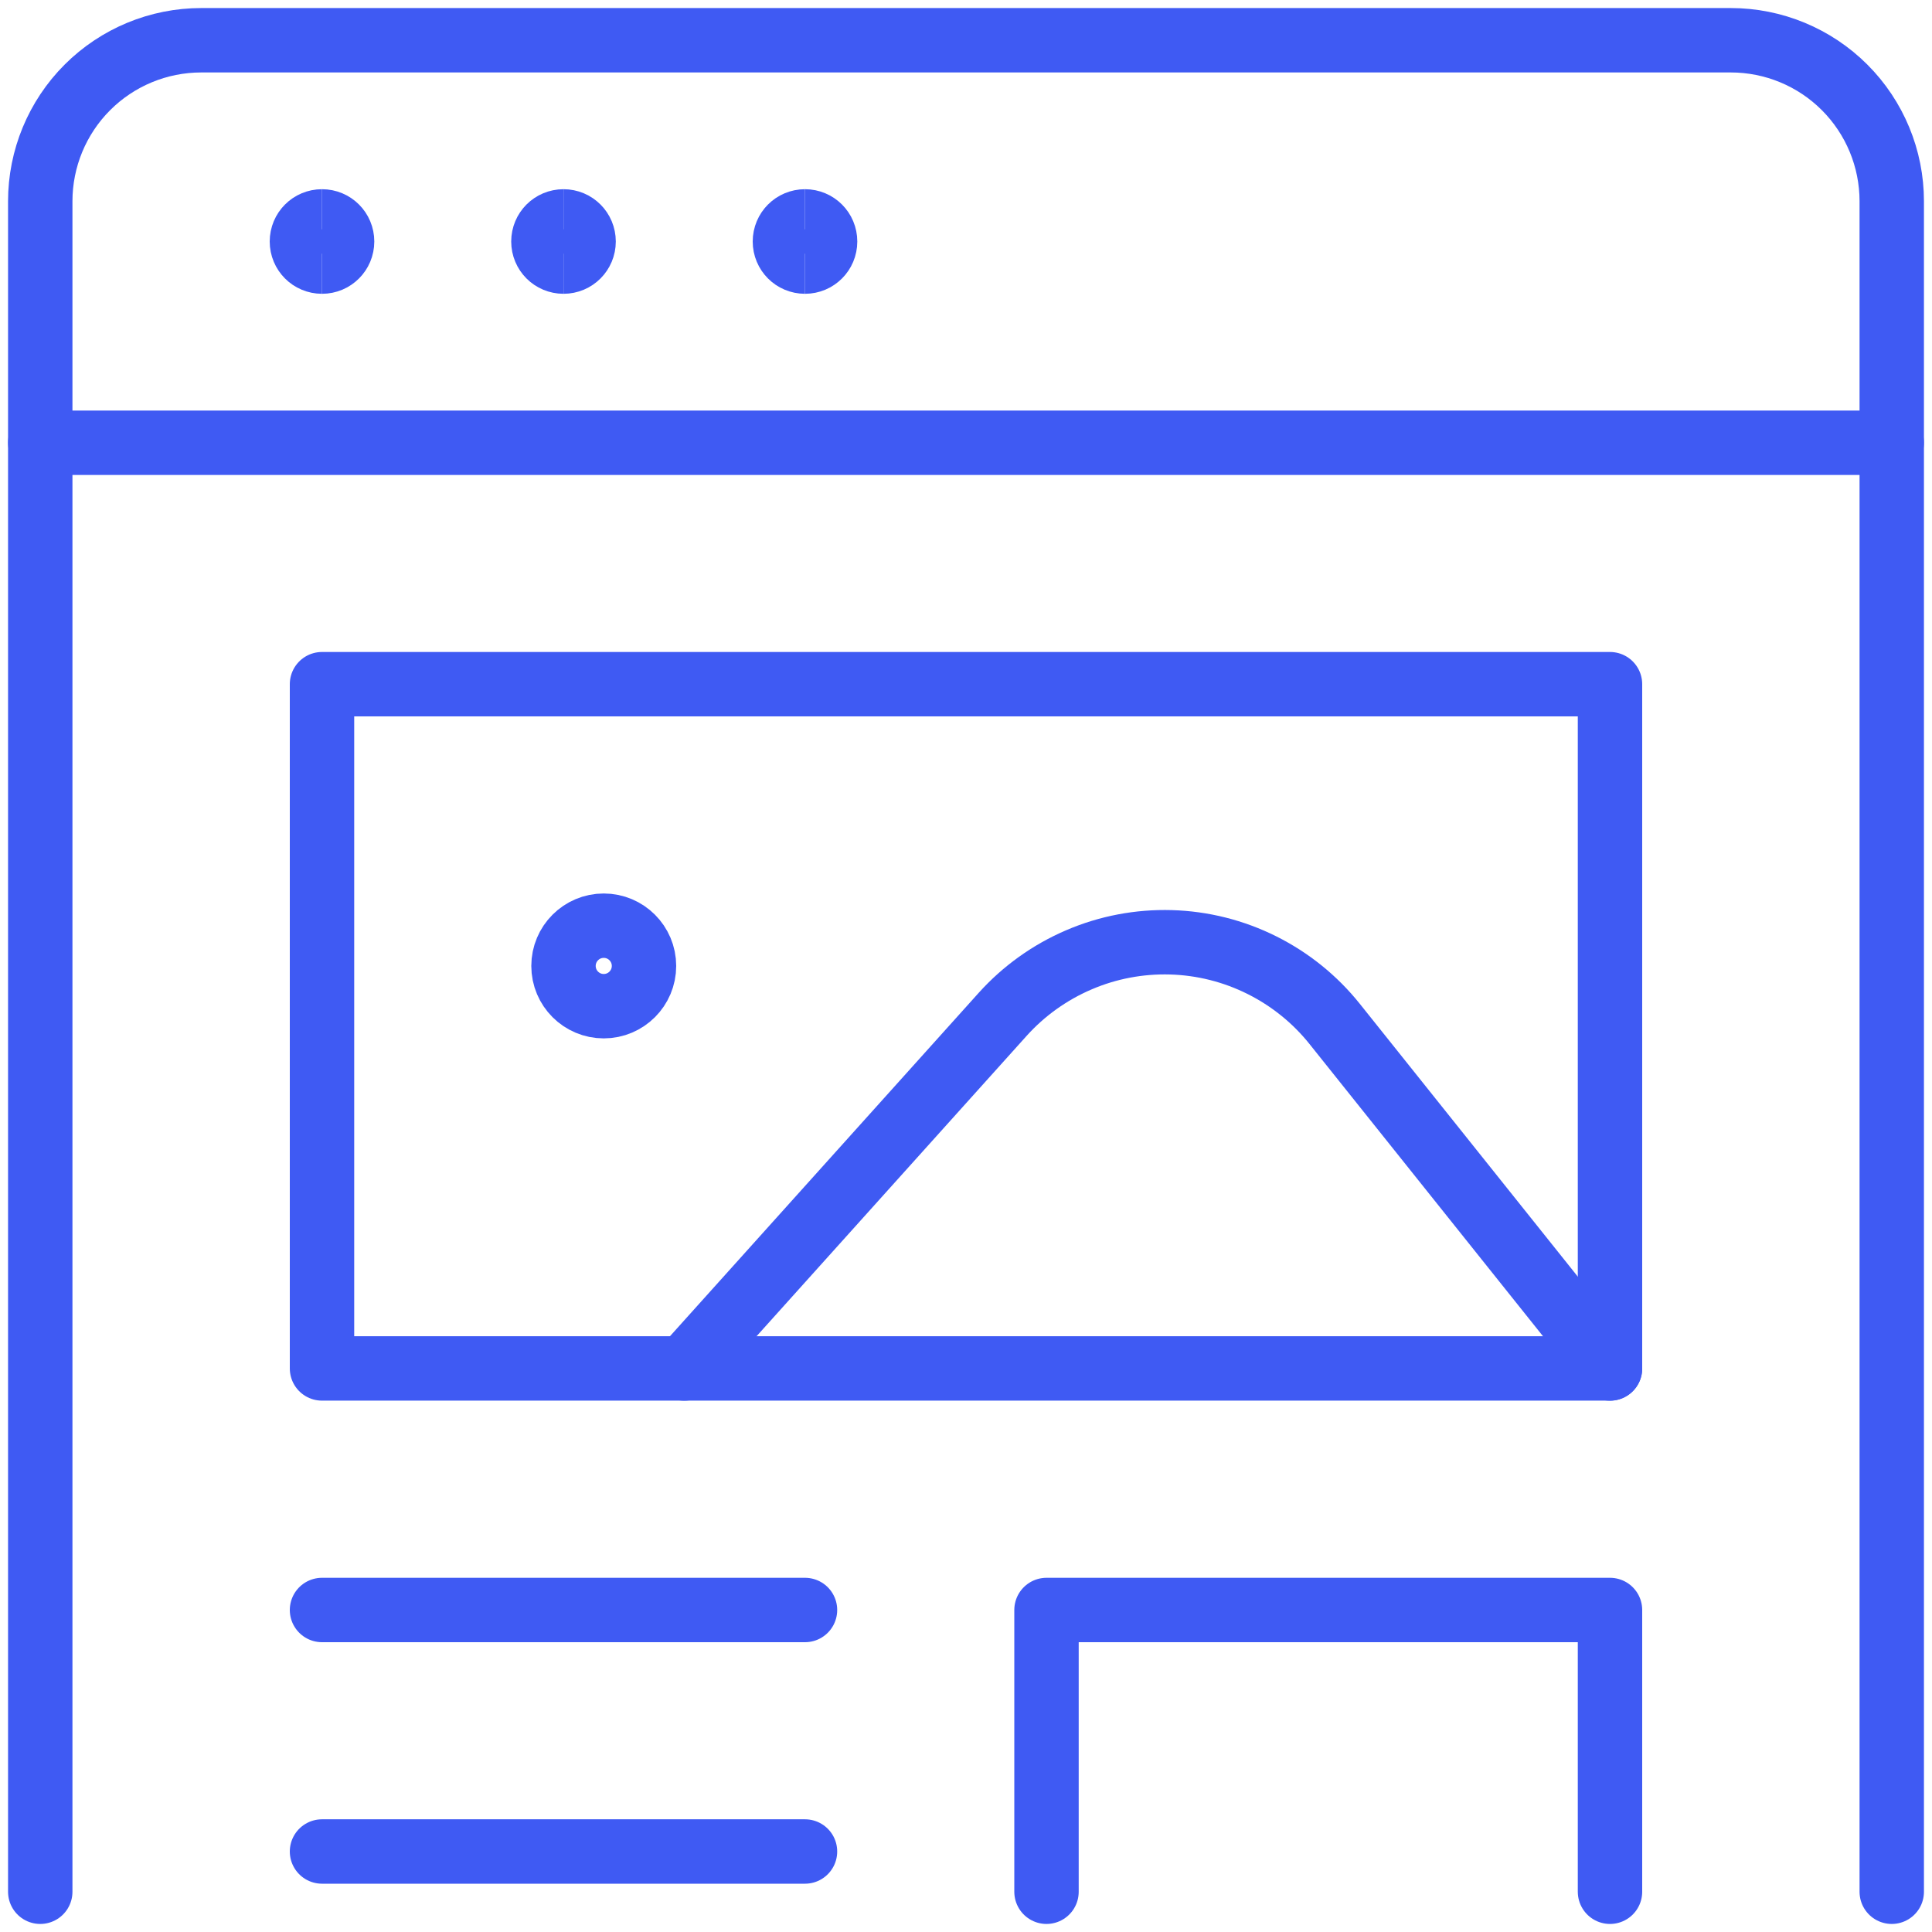 <svg xmlns="http://www.w3.org/2000/svg" width="30" height="30" viewBox="0 0 30 30" fill="none"><g clip-path="url(#clip0_537_300)"><path d="M25 10.624H5V21.249H25V10.624Z" stroke="#3F5AF3" stroke-linecap="round" stroke-linejoin="round"></path><path d="M5 25H12.5" stroke="#3F5AF3" stroke-linecap="round" stroke-linejoin="round"></path><path d="M5 28.75H12.5" stroke="#3F5AF3" stroke-linecap="round" stroke-linejoin="round"></path><path d="M16.25 29.375V25H25V29.375" stroke="#3F5AF3" stroke-linecap="round" stroke-linejoin="round"></path><path d="M10.625 21.25L15.57 15.75C15.898 15.386 16.302 15.097 16.753 14.904C17.204 14.71 17.692 14.618 18.182 14.632C18.673 14.646 19.154 14.767 19.593 14.986C20.032 15.205 20.419 15.517 20.725 15.9L25 21.25" stroke="#3F5AF3" stroke-linecap="round" stroke-linejoin="round"></path><path d="M9.375 15.624C9.72 15.624 10 15.344 10 14.999C10 14.654 9.72 14.374 9.375 14.374C9.03 14.374 8.75 14.654 8.75 14.999C8.75 15.344 9.03 15.624 9.375 15.624Z" stroke="#3F5AF3" stroke-linecap="round" stroke-linejoin="round"></path><path d="M0.625 29.375V3.125C0.625 2.462 0.888 1.826 1.357 1.357C1.826 0.888 2.462 0.625 3.125 0.625H26.875C27.538 0.625 28.174 0.888 28.643 1.357C29.112 1.826 29.375 2.462 29.375 3.125V29.375" stroke="#3F5AF3" stroke-linecap="round" stroke-linejoin="round"></path><path d="M0.625 6.875H29.375" stroke="#3F5AF3" stroke-linecap="round" stroke-linejoin="round"></path><path d="M5 4.062C4.827 4.062 4.688 3.923 4.688 3.75C4.688 3.577 4.827 3.438 5 3.438" stroke="#3F5AF3"></path><path d="M5 4.062C5.173 4.062 5.312 3.923 5.312 3.75C5.312 3.577 5.173 3.438 5 3.438" stroke="#3F5AF3"></path><path d="M8.75 4.062C8.577 4.062 8.438 3.923 8.438 3.75C8.438 3.577 8.577 3.438 8.75 3.438" stroke="#3F5AF3"></path><path d="M8.75 4.062C8.923 4.062 9.062 3.923 9.062 3.75C9.062 3.577 8.923 3.438 8.75 3.438" stroke="#3F5AF3"></path><path d="M12.5 4.062C12.327 4.062 12.188 3.923 12.188 3.75C12.188 3.577 12.327 3.438 12.5 3.438" stroke="#3F5AF3"></path><path d="M12.5 4.062C12.673 4.062 12.812 3.923 12.812 3.75C12.812 3.577 12.673 3.438 12.5 3.438" stroke="#3F5AF3"></path></g><defs><clipPath id="clip0_537_300"><rect width="30" height="30" fill="white"></rect></clipPath></defs></svg>